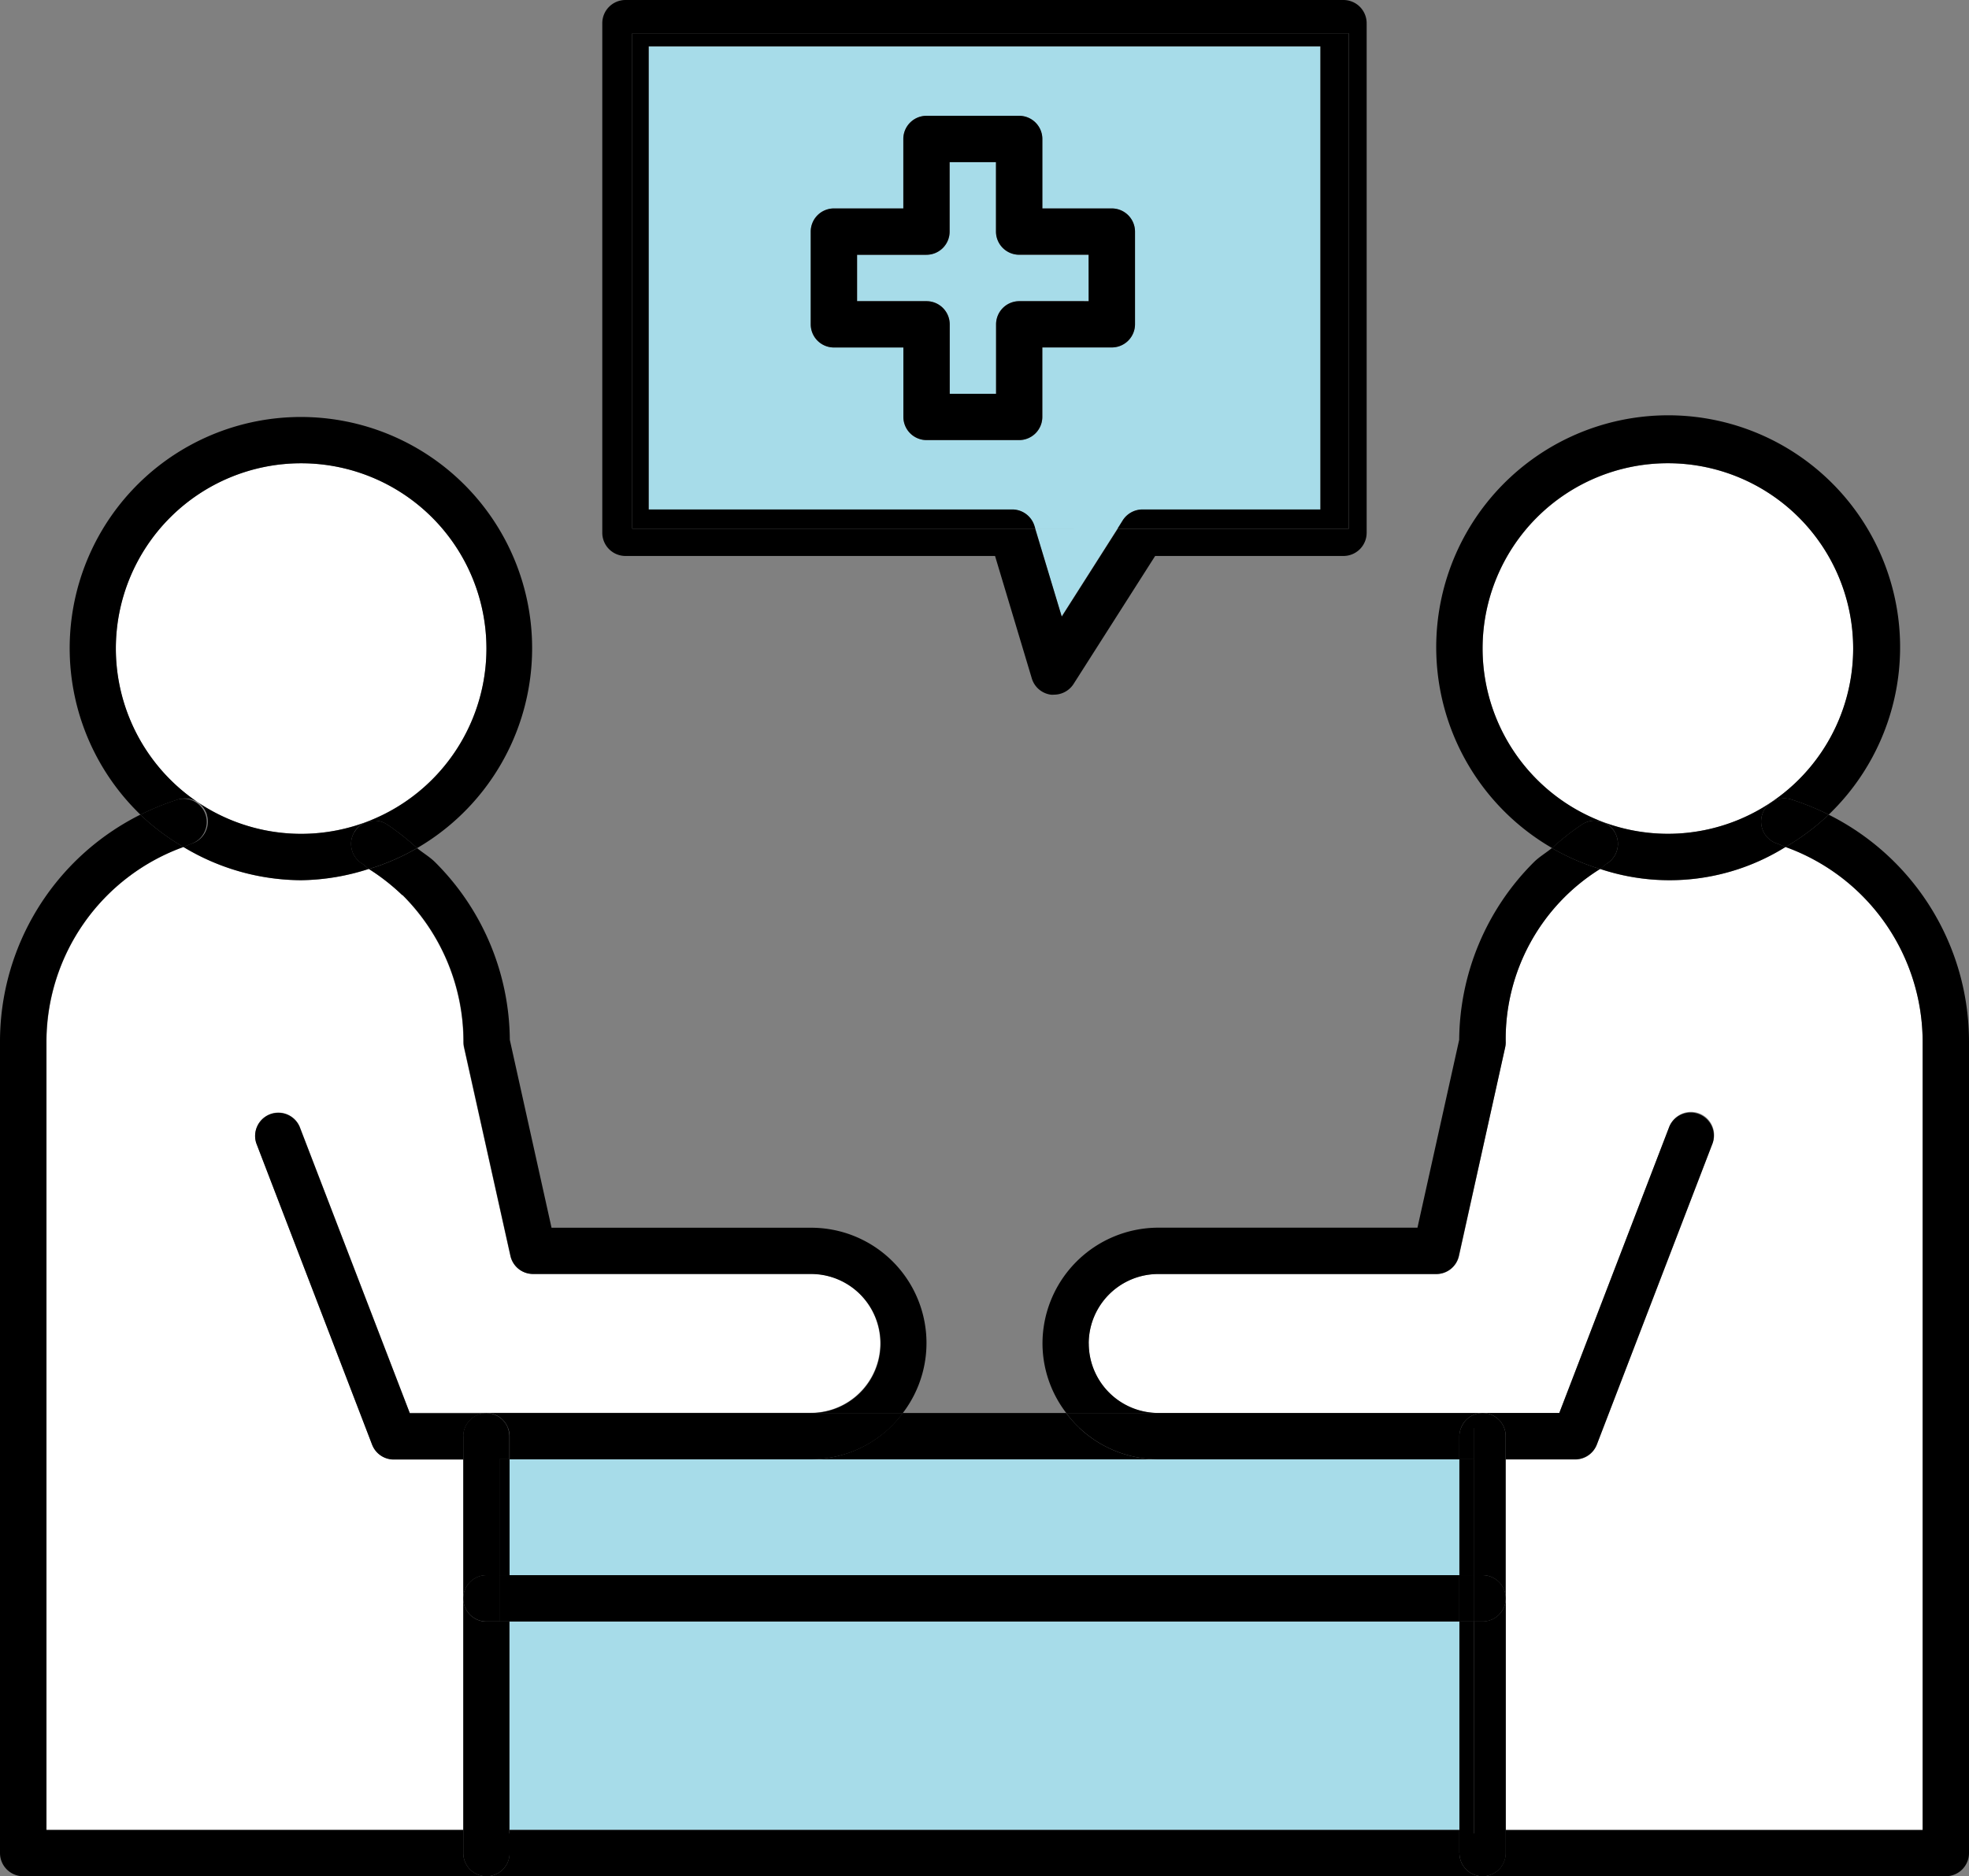 <svg id="Group_6068" data-name="Group 6068" xmlns="http://www.w3.org/2000/svg" xmlns:xlink="http://www.w3.org/1999/xlink" width="32.666" height="31.129" viewBox="0 0 32.666 31.129">
  <rect x="0" y="0" width="32.666" height="31.129" fill="#808080" stroke="none"/>
  <defs>
    <clipPath id="clip-path">
      <rect id="Rectangle_15752" data-name="Rectangle 15752" width="32.666" height="31.129" fill="none"/>
    </clipPath>
  </defs>
  <g id="Group_6067" data-name="Group 6067" transform="translate(0 0)" clip-path="url(#clip-path)">
    <path id="Path_77293" data-name="Path 77293" d="M7.889,10.034a3.074,3.074,0,1,0-3.074,3.074,3.078,3.078,0,0,0,3.074-3.074" transform="translate(0.181 0.726)" fill="#fff"/>
    <path id="Path_77294" data-name="Path 77294" d="M15.99,9.4l.929-1.46H15.553Z" transform="translate(1.622 0.828)" fill="#a7dce9"/>
    <path id="Path_77295" data-name="Path 77295" d="M28.422,10.034a3.074,3.074,0,1,0-3.074,3.074,3.078,3.078,0,0,0,3.074-3.074" transform="translate(2.323 0.726)" fill="#fff"/>
    <path id="Path_77296" data-name="Path 77296" d="M24.839,13.089a3.328,3.328,0,0,0-1.565,2.878.347.347,0,0,1-.01.083L22.5,19.51a.383.383,0,0,1-.374.3H17.509a1.153,1.153,0,1,0,0,2.306h6.654l1.826-4.75a.384.384,0,1,1,.717.276l-1.921,5a.383.383,0,0,1-.358.246H23.274v6.149h6.917V15.967a3.441,3.441,0,0,0-2.275-3.242,3.631,3.631,0,0,1-3.078.364" transform="translate(1.706 1.327)" fill="#fff"/>
    <path id="Path_77297" data-name="Path 77297" d="M6.46,22.884a.385.385,0,0,1-.359-.246l-1.921-5a.385.385,0,0,1,.718-.276l1.826,4.75h6.653a1.153,1.153,0,1,0,0-2.306H8.766a.383.383,0,0,1-.374-.3l-.77-3.459a.422.422,0,0,1-.009-.083A3.435,3.435,0,0,0,6.6,13.521a3.488,3.488,0,0,0-.552-.432,3.8,3.8,0,0,1-1.125.188,3.8,3.8,0,0,1-1.952-.552A3.44,3.44,0,0,0,.7,15.967V29.033H7.613V22.884Z" transform="translate(0.073 1.327)" fill="#fff"/>
    <path id="Path_77298" data-name="Path 77298" d="M15.182,3.589V2.436h-.769V3.589a.385.385,0,0,1-.384.384H12.876v.769h1.153a.385.385,0,0,1,.384.384V6.279h.769V5.126a.385.385,0,0,1,.384-.384h1.153V3.973H15.566a.385.385,0,0,1-.384-.384" transform="translate(1.343 0.254)" fill="#a7dce9"/>
    <path id="Path_77299" data-name="Path 77299" d="M17.937,8.382h2.952V.7H9.744V8.382h6.034a.385.385,0,0,1,.368.274l.012.042h1.367l.087-.138a.386.386,0,0,1,.325-.178m-1.66-2.69V6.845a.385.385,0,0,1-.384.384H14.356a.385.385,0,0,1-.384-.384V5.692H12.818a.385.385,0,0,1-.384-.384V3.77a.385.385,0,0,1,.384-.384h1.153V2.233a.385.385,0,0,1,.384-.384h1.537a.385.385,0,0,1,.384.384V3.386H17.43a.385.385,0,0,1,.384.384V5.308a.385.385,0,0,1-.384.384Z" transform="translate(1.016 0.073)" fill="#a7dce9"/>
    <path id="Path_77300" data-name="Path 77300" d="M18.417,21.925H7.656v1.921H23.412V21.925Z" transform="translate(0.798 2.287)" fill="#a7dce9"/>
    <rect id="Rectangle_15745" data-name="Rectangle 15745" width="15.757" height="3.459" transform="translate(8.454 26.902)" fill="#a7dce9"/>
    <path id="Path_77301" data-name="Path 77301" d="M7.686,29.468v-.384H.769V16.018a3.44,3.44,0,0,1,2.275-3.242,3.829,3.829,0,0,1-.716-.536A4.208,4.208,0,0,0,0,16.018v13.45a.385.385,0,0,0,.384.384H8.07a.385.385,0,0,1-.384-.384" transform="translate(0 1.276)"/>
    <path id="Path_77302" data-name="Path 77302" d="M3.321,12.86a.383.383,0,0,1-.25.483c-.047.015-.091.039-.137.056a3.808,3.808,0,0,0,1.952.551,3.761,3.761,0,0,0,1.125-.188c-.04-.025-.071-.062-.11-.086a.384.384,0,1,1,.4-.658,4.106,4.106,0,0,1,.509.4,3.836,3.836,0,1,0-4.588-.554,4.317,4.317,0,0,1,.621-.252.383.383,0,0,1,.481.25M1.813,10.107a3.074,3.074,0,1,1,3.074,3.074,3.078,3.078,0,0,1-3.074-3.074" transform="translate(0.109 0.653)"/>
    <path id="Path_77303" data-name="Path 77303" d="M2.961,12.746a.385.385,0,0,0-.232-.733,4.321,4.321,0,0,0-.621.253,3.829,3.829,0,0,0,.716.536c.046-.017.089-.04.137-.055" transform="translate(0.22 1.251)"/>
    <path id="Path_77304" data-name="Path 77304" d="M6.1,13.519a3.436,3.436,0,0,1,1.013,2.446.363.363,0,0,0,.01.084l.769,3.459a.383.383,0,0,0,.374.3h4.612a1.153,1.153,0,0,1,0,2.306H14.4a1.913,1.913,0,0,0-1.528-3.074h-4.3l-.692-3.117a4.2,4.2,0,0,0-1.238-2.946c-.089-.089-.2-.153-.3-.235a3.73,3.73,0,0,1-.8.347,3.488,3.488,0,0,1,.552.432" transform="translate(0.578 1.329)"/>
    <path id="Path_77305" data-name="Path 77305" d="M4.571,16.951a.385.385,0,0,0-.718.276l1.921,5a.385.385,0,0,0,.359.246H7.287v-.384a.385.385,0,0,1,.384-.384H6.4Z" transform="translate(0.399 1.742)"/>
    <path id="Path_77306" data-name="Path 77306" d="M5.329,12.517a.385.385,0,0,0,.131.528c.04.024.071.061.11.086a3.73,3.73,0,0,0,.8-.347,4.327,4.327,0,0,0-.509-.4.385.385,0,0,0-.528.131" transform="translate(0.55 1.286)"/>
    <path id="Path_77307" data-name="Path 77307" d="M28.015,12.24a3.865,3.865,0,0,1-.716.536,3.44,3.44,0,0,1,2.275,3.242V29.084H22.656v.384a.384.384,0,0,1-.383.384h7.686a.385.385,0,0,0,.384-.384V16.018a4.209,4.209,0,0,0-2.328-3.778" transform="translate(2.323 1.276)"/>
    <path id="Path_77308" data-name="Path 77308" d="M24.536,13.148a.385.385,0,0,1-.13.528c-.041.024-.072.061-.112.086a3.635,3.635,0,0,0,3.078-.363c-.046-.018-.089-.041-.137-.056a.384.384,0,0,1,.233-.732,4.355,4.355,0,0,1,.62.252,3.848,3.848,0,1,0-4.588.554,4.037,4.037,0,0,1,.51-.4.383.383,0,0,1,.527.13m-2.191-3.041a3.074,3.074,0,1,1,3.074,3.074,3.078,3.078,0,0,1-3.074-3.074" transform="translate(2.25 0.653)"/>
    <path id="Path_77309" data-name="Path 77309" d="M26.476,12.263a.384.384,0,0,0,.251.483c.047.015.089.039.137.055a3.9,3.9,0,0,0,.716-.536,4.321,4.321,0,0,0-.621-.253.385.385,0,0,0-.483.251" transform="translate(2.759 1.251)"/>
    <path id="Path_77310" data-name="Path 77310" d="M16.429,20.961a1.154,1.154,0,0,1,1.153-1.153h4.612a.384.384,0,0,0,.375-.3l.769-3.459a.414.414,0,0,0,.009-.083,3.322,3.322,0,0,1,1.566-2.878,3.8,3.8,0,0,1-.8-.347c-.1.082-.21.145-.3.235a4.208,4.208,0,0,0-1.238,2.946l-.692,3.117h-4.3a1.924,1.924,0,0,0-1.921,1.921,1.9,1.9,0,0,0,.394,1.153h1.527a1.154,1.154,0,0,1-1.153-1.153" transform="translate(1.633 1.329)"/>
    <path id="Path_77311" data-name="Path 77311" d="M22.657,22.085v.384H23.81a.385.385,0,0,0,.359-.246l1.921-5a.385.385,0,0,0-.718-.276L23.546,21.7H22.273a.385.385,0,0,1,.384.384" transform="translate(2.323 1.742)"/>
    <path id="Path_77312" data-name="Path 77312" d="M24.224,13.043a.384.384,0,0,0-.4-.658,4.117,4.117,0,0,0-.51.4,3.817,3.817,0,0,0,.8.346c.039-.025.07-.062.11-.086" transform="translate(2.432 1.286)"/>
    <path id="Path_77313" data-name="Path 77313" d="M23.449,27.872v-.326H7.692v.326a.384.384,0,0,1-.384.384H23.834a.385.385,0,0,1-.384-.384" transform="translate(0.762 2.873)"/>
    <path id="Path_77314" data-name="Path 77314" d="M13.365,21.475h3.148a1.862,1.862,0,0,1-.22-.246h-2.71a1.854,1.854,0,0,1-.219.246" transform="translate(1.394 2.214)"/>
    <path id="Path_77315" data-name="Path 77315" d="M17.944,21.974a1.91,1.91,0,0,1-1.309-.522H13.489a1.91,1.91,0,0,1-1.309.522Z" transform="translate(1.27 2.237)"/>
    <rect id="Rectangle_15746" data-name="Rectangle 15746" width="15.757" height="0.059" transform="translate(8.454 30.36)"/>
    <path id="Path_77316" data-name="Path 77316" d="M7.729,28.24v-.326H7.56V24.4H7.344a.385.385,0,0,1-.384-.384V28.24a.384.384,0,0,0,.769,0" transform="translate(0.726 2.504)"/>
    <path id="Path_77317" data-name="Path 77317" d="M7.344,23.846H7.56V21.925h-.6v2.306a.385.385,0,0,1,.384-.384" transform="translate(0.726 2.287)"/>
    <path id="Path_77318" data-name="Path 77318" d="M7.672,24.361H7.5v3.517h.169V24.361Z" transform="translate(0.782 2.541)"/>
    <rect id="Rectangle_15747" data-name="Rectangle 15747" width="0.169" height="1.921" transform="translate(8.285 24.212)"/>
    <path id="Path_77319" data-name="Path 77319" d="M7.308,21.229a.383.383,0,0,1,.357.246H14a1.854,1.854,0,0,0,.219-.246H7.308Z" transform="translate(0.762 2.214)"/>
    <path id="Path_77320" data-name="Path 77320" d="M7.659,21.974h5a1.91,1.91,0,0,0,1.309-.522H7.631a.384.384,0,0,1,.028.138Z" transform="translate(0.796 2.237)"/>
    <path id="Path_77321" data-name="Path 77321" d="M6.96,21.613V22h.6v-.522H7.7a.383.383,0,0,0-.741.138" transform="translate(0.726 2.214)"/>
    <path id="Path_77322" data-name="Path 77322" d="M7.5,21.974h.169V21.59a.384.384,0,0,0-.028-.138H7.5Z" transform="translate(0.782 2.237)"/>
    <path id="Path_77323" data-name="Path 77323" d="M22.694,28.24V24.013a.385.385,0,0,1-.384.384h-.146v3.517h-.239v.326a.384.384,0,0,0,.769,0" transform="translate(2.287 2.504)"/>
    <path id="Path_77324" data-name="Path 77324" d="M22.14,21.925v1.921h.147a.384.384,0,0,1,.383.384V21.925Z" transform="translate(2.309 2.287)"/>
    <rect id="Rectangle_15748" data-name="Rectangle 15748" width="0.237" height="1.921" transform="translate(24.212 24.212)"/>
    <path id="Path_77325" data-name="Path 77325" d="M21.925,27.82v.059h.237V24.361h-.237Z" transform="translate(2.287 2.541)"/>
    <path id="Path_77326" data-name="Path 77326" d="M16.237,21.475h6.332a.383.383,0,0,1,.357-.246H16.018a1.854,1.854,0,0,0,.219.246" transform="translate(1.67 2.214)"/>
    <path id="Path_77327" data-name="Path 77327" d="M22.52,21.974V21.59a.384.384,0,0,1,.028-.138H16.216a1.91,1.91,0,0,0,1.309.522Z" transform="translate(1.691 2.237)"/>
    <path id="Path_77328" data-name="Path 77328" d="M22.16,22h.53v-.384a.382.382,0,0,0-.74-.138h.21Z" transform="translate(2.289 2.214)"/>
    <path id="Path_77329" data-name="Path 77329" d="M21.925,21.974h.237v-.522h-.21a.384.384,0,0,0-.028.138Z" transform="translate(2.287 2.237)"/>
    <rect id="Rectangle_15749" data-name="Rectangle 15749" width="15.757" height="0.769" transform="translate(8.454 26.133)"/>
    <path id="Path_77330" data-name="Path 77330" d="M7.344,23.665a.384.384,0,1,0,0,.769H7.56v-.769Z" transform="translate(0.726 2.468)"/>
    <rect id="Rectangle_15750" data-name="Rectangle 15750" width="0.169" height="0.769" transform="translate(8.285 26.133)"/>
    <path id="Path_77331" data-name="Path 77331" d="M22.287,23.665H22.14v.769h.147a.384.384,0,0,0,0-.769" transform="translate(2.309 2.468)"/>
    <rect id="Rectangle_15751" data-name="Rectangle 15751" width="0.237" height="0.769" transform="translate(24.212 26.133)"/>
    <path id="Path_77332" data-name="Path 77332" d="M9.432,9.224h6.132l.61,2.032a.383.383,0,0,0,.315.269.294.294,0,0,0,.053,0,.386.386,0,0,0,.325-.178L18.22,9.224h3.125a.385.385,0,0,0,.384-.384V.384A.385.385,0,0,0,21.345,0H9.432a.385.385,0,0,0-.384.384V8.84a.385.385,0,0,0,.384.384M9.545.554H21.434V8.771H17.6l-.929,1.459L16.23,8.771H9.545Z" transform="translate(0.944 0)"/>
    <path id="Path_77333" data-name="Path 77333" d="M16.172,8.676A.386.386,0,0,0,15.8,8.4H9.771V.716H20.915V8.4H17.962a.389.389,0,0,0-.325.178l-.086.138h3.835V.5H9.5V8.718h6.685Z" transform="translate(0.991 0.052)"/>
    <path id="Path_77334" data-name="Path 77334" d="M17.56,5.2V3.661a.385.385,0,0,0-.384-.384H16.023V2.124a.385.385,0,0,0-.384-.384H14.1a.385.385,0,0,0-.384.384V3.277H12.564a.385.385,0,0,0-.384.384V5.2a.385.385,0,0,0,.384.384h1.153V6.736a.385.385,0,0,0,.384.384h1.537a.385.385,0,0,0,.384-.384V5.583h1.153A.385.385,0,0,0,17.56,5.2m-.769-.384H15.639a.385.385,0,0,0-.384.384V6.352h-.769V5.2a.385.385,0,0,0-.384-.384H12.949V4.046H14.1a.385.385,0,0,0,.384-.384V2.509h.769V3.661a.385.385,0,0,0,.384.384h1.153Z" transform="translate(1.27 0.181)"/>
  </g>
</svg>
